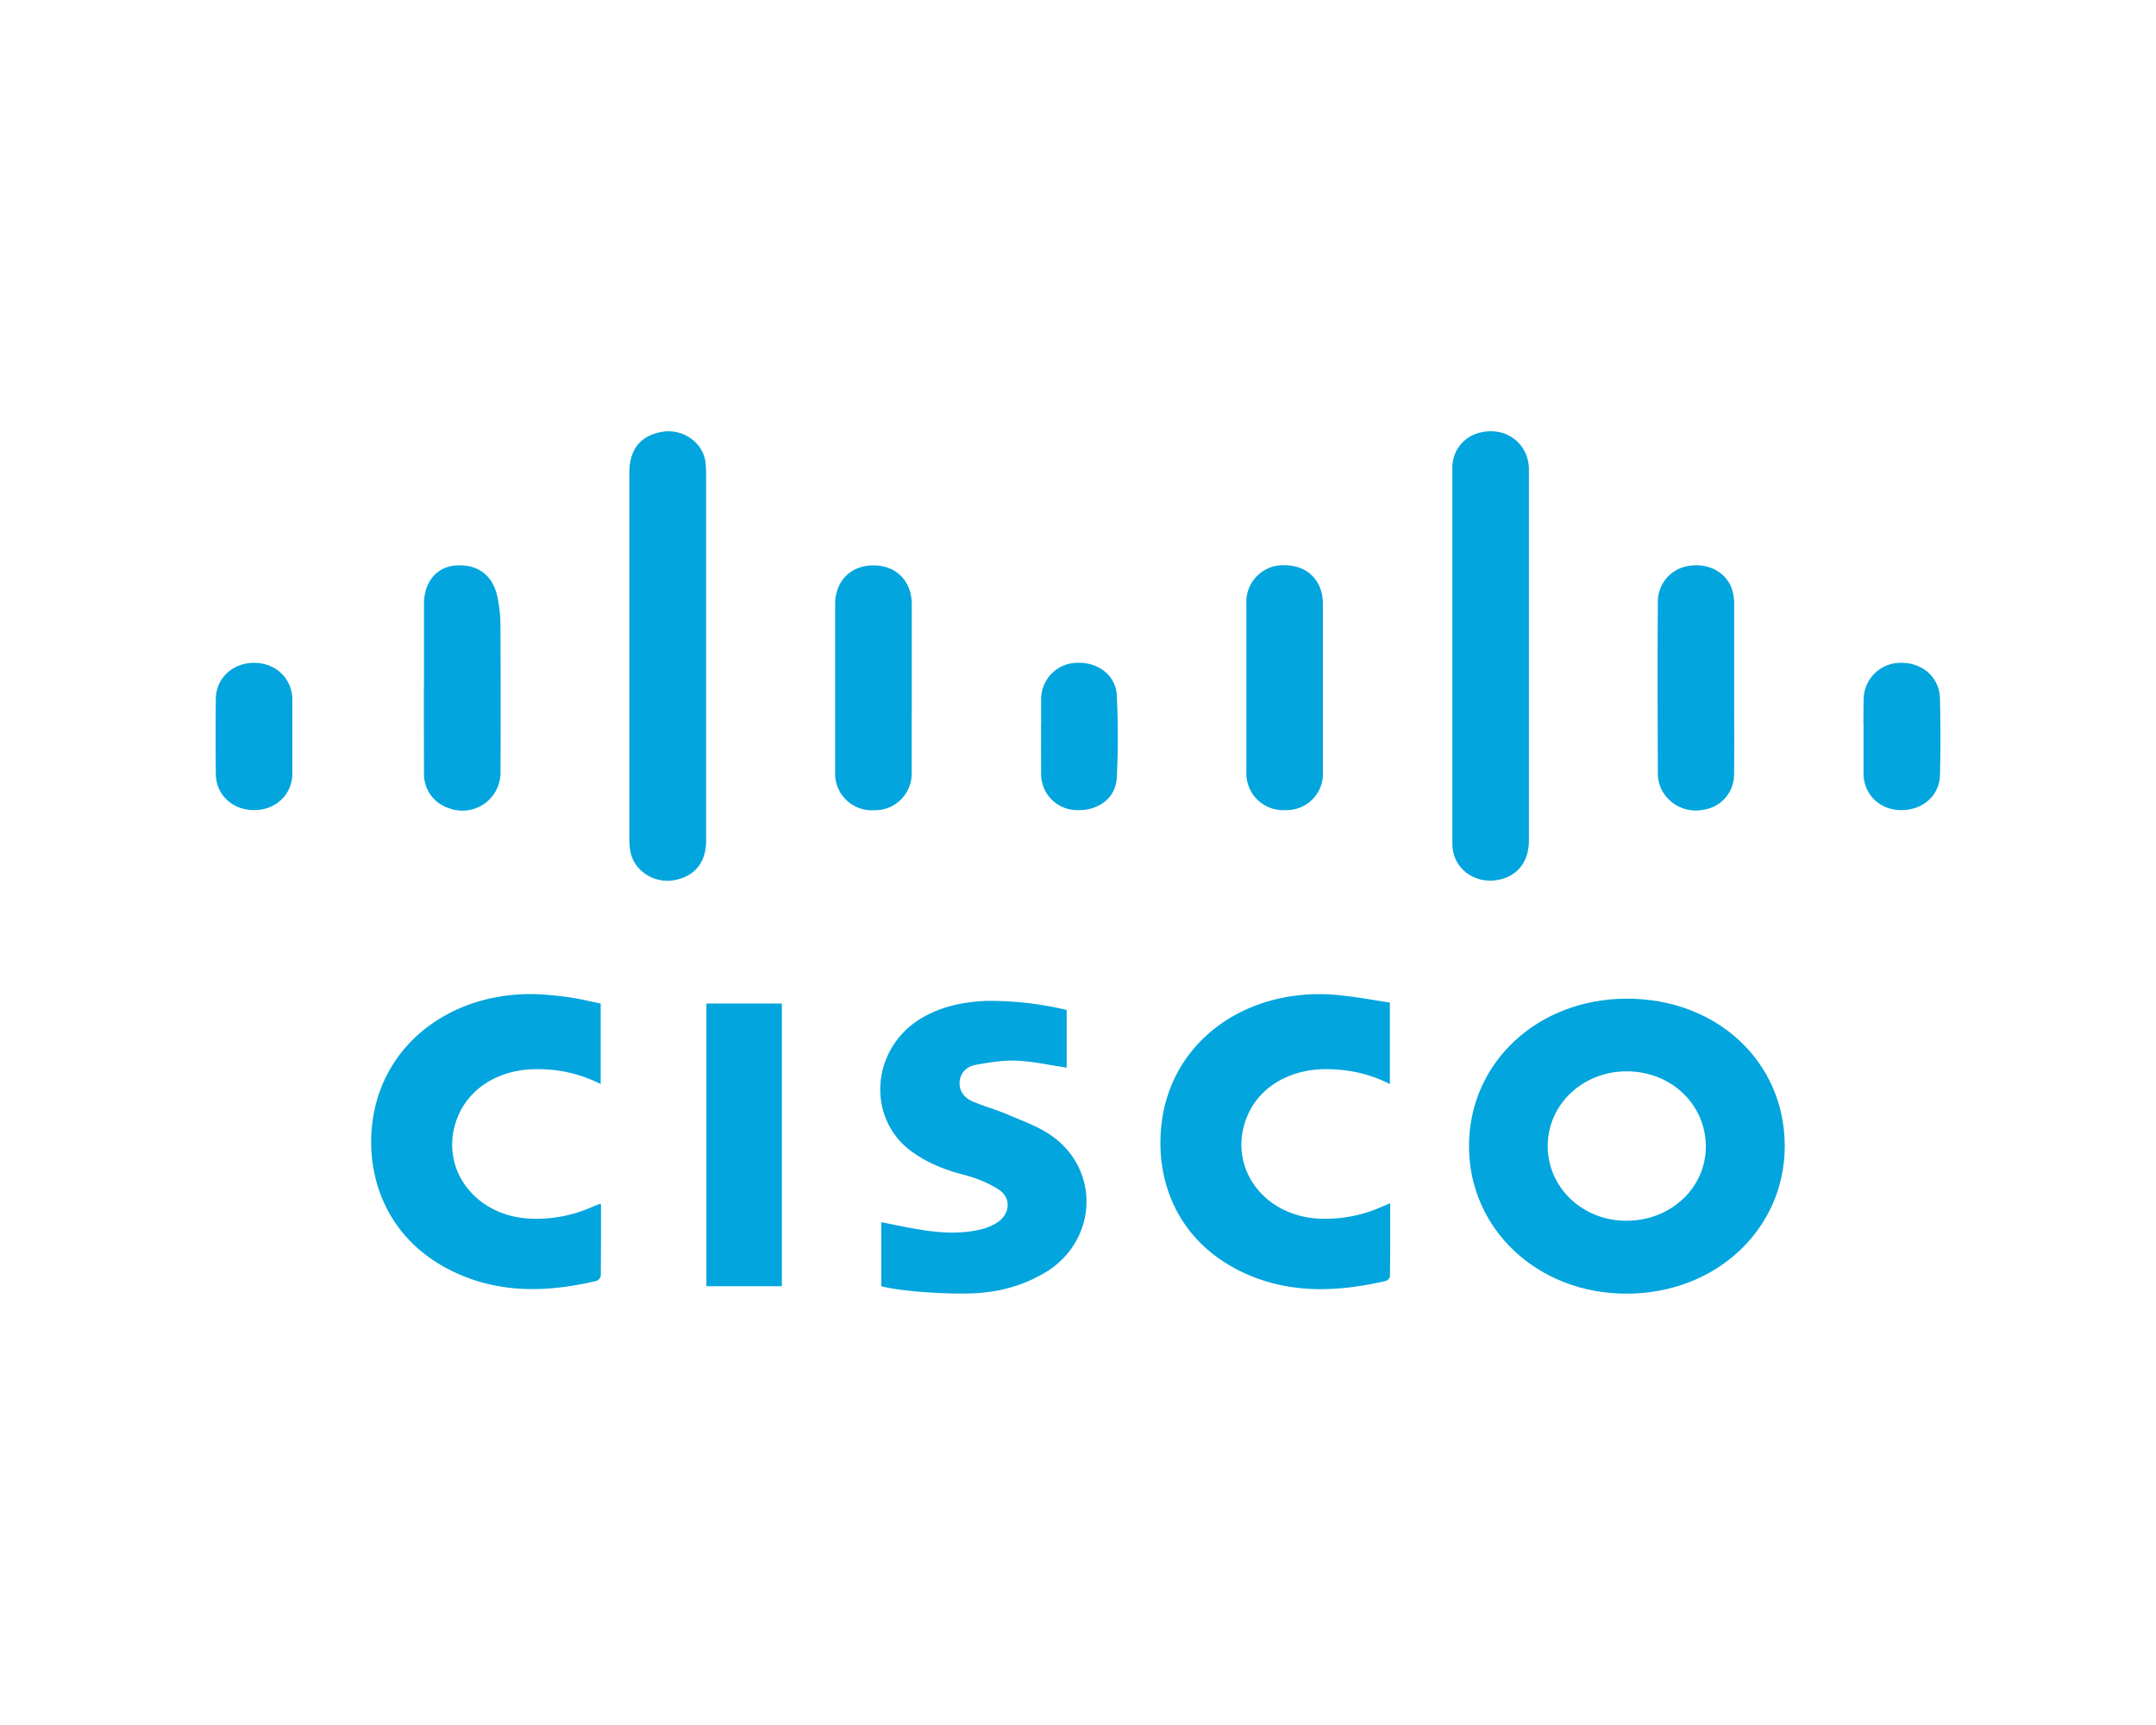 <?xml version="1.0" encoding="utf-8"?>
<svg  viewBox="0 0 20 16" xmlns="http://www.w3.org/2000/svg" fill="none">
<g fill="#02A5DD" transform="translate(2, 0)">
<path d="M4.55 6.579V7.8c0 .201-.108.33-.296.364-.192.034-.38-.093-.408-.276a.75.75 0 01-.008-.112V4.388c0-.217.099-.343.295-.381.193-.038.386.092.411.277.005.04.006.08.006.12V6.58zM3.572 9.308v.747a1.275 1.275 0 00-.573-.138c-.34-.007-.625.154-.744.422-.205.465.133.948.677.965.195.006.381-.03.558-.108l.062-.025.008-.003h.006l.009.003v.127c0 .178 0 .356-.002.535 0 .017-.023.044-.04.048-.455.107-.904.12-1.336-.09-.564-.273-.798-.807-.747-1.34.078-.798.8-1.298 1.635-1.223.076.007.152.015.227.027.06.01.12.023.18.036l.08.017zM10.893 10.055v-.756c-.052-.007-.102-.016-.153-.024a4.935 4.935 0 00-.334-.046c-.831-.077-1.555.42-1.634 1.222-.05.503.148 1.028.688 1.316.446.237.918.225 1.396.114.016-.004.038-.028.038-.043.002-.182.002-.364.002-.551v-.127l-.033.014-.054.023a1.277 1.277 0 01-.55.107c-.547-.013-.89-.5-.682-.967.118-.266.404-.427.744-.42.2.003.39.045.572.138z"/>
<path fill-rule="evenodd" d="M14.556 10.63c0-.78-.626-1.366-1.462-1.367-.83 0-1.466.592-1.467 1.366-.001.772.638 1.372 1.463 1.37.826 0 1.466-.597 1.466-1.369zm-.732-.002c.004.387-.323.695-.737.695-.407 0-.73-.307-.73-.694.001-.386.325-.692.733-.692.409 0 .73.303.734.69z" clip-rule="evenodd"/>
<path d="M7.895 9.903v-.535a3.023 3.023 0 00-.757-.084c-.214.01-.419.055-.602.167-.46.285-.5.93-.072 1.235.139.099.295.163.464.207.117.03.237.076.336.14.122.08.106.233-.019.31a.488.488 0 01-.138.058c-.184.046-.37.036-.555.007a5.303 5.303 0 01-.262-.049l-.115-.023v.594c.208.056.749.085.955.058a1.36 1.36 0 00.606-.21c.448-.307.46-.935.017-1.245-.094-.066-.204-.112-.314-.157a6.167 6.167 0 01-.083-.035c-.055-.024-.112-.043-.168-.063a2.566 2.566 0 01-.162-.06c-.08-.034-.13-.097-.124-.184.006-.086.068-.142.148-.157.126-.023.256-.044.383-.039.107.005.213.023.32.042l.142.023zM11.473 5.547V7.83c.002.232.219.385.452.325.163-.042.258-.173.258-.362V4.366c0-.016 0-.032-.002-.049-.021-.218-.22-.356-.44-.307a.331.331 0 00-.268.337v1.2zM4.553 9.308h.7v2.622h-.7V9.308zM14.087 6.624V6.177v-.573a.425.425 0 00-.03-.164c-.064-.146-.227-.221-.398-.19a.335.335 0 00-.28.328c-.004.535-.002 1.07 0 1.605 0 .046.014.096.034.14a.357.357 0 00.392.187.33.33 0 00.281-.317c.002-.19.002-.38.001-.57zM10.272 6.622v.54a.337.337 0 01-.351.352.341.341 0 01-.359-.356V5.6a.34.34 0 01.358-.357c.211.001.352.144.352.36v1.018zM6.458 6.62v-.412-.605c-.001-.214-.145-.359-.355-.359s-.355.144-.356.358V7.16a.34.34 0 00.36.355.34.34 0 00.35-.354v-.54zM1.933 6.374v-.257-.514c0-.201.113-.341.286-.357.207-.019.353.086.395.29.017.082.028.167.028.25.003.458.003.915.001 1.372a.353.353 0 01-.476.339.331.331 0 01-.234-.32l-.001-.574v-.23zM7.657 6.725a23.847 23.847 0 010 .218l.001.237a.334.334 0 00.327.334c.203.009.366-.111.375-.302a7.751 7.751 0 000-.761c-.01-.19-.177-.314-.375-.303a.337.337 0 00-.327.335v.242zM.712 6.837v.344c-.004.192-.157.334-.356.333-.2 0-.352-.142-.354-.335a30.86 30.86 0 010-.697c.002-.192.158-.335.356-.334.199 0 .35.144.354.336v.353zM15.287 6.726V7.178c.003.192.15.334.345.336.202.003.36-.133.364-.326.006-.236.005-.472 0-.707-.003-.194-.158-.334-.358-.333a.342.342 0 00-.35.34c-.002.079-.002.159-.002.238z"/>
</g>
</svg>